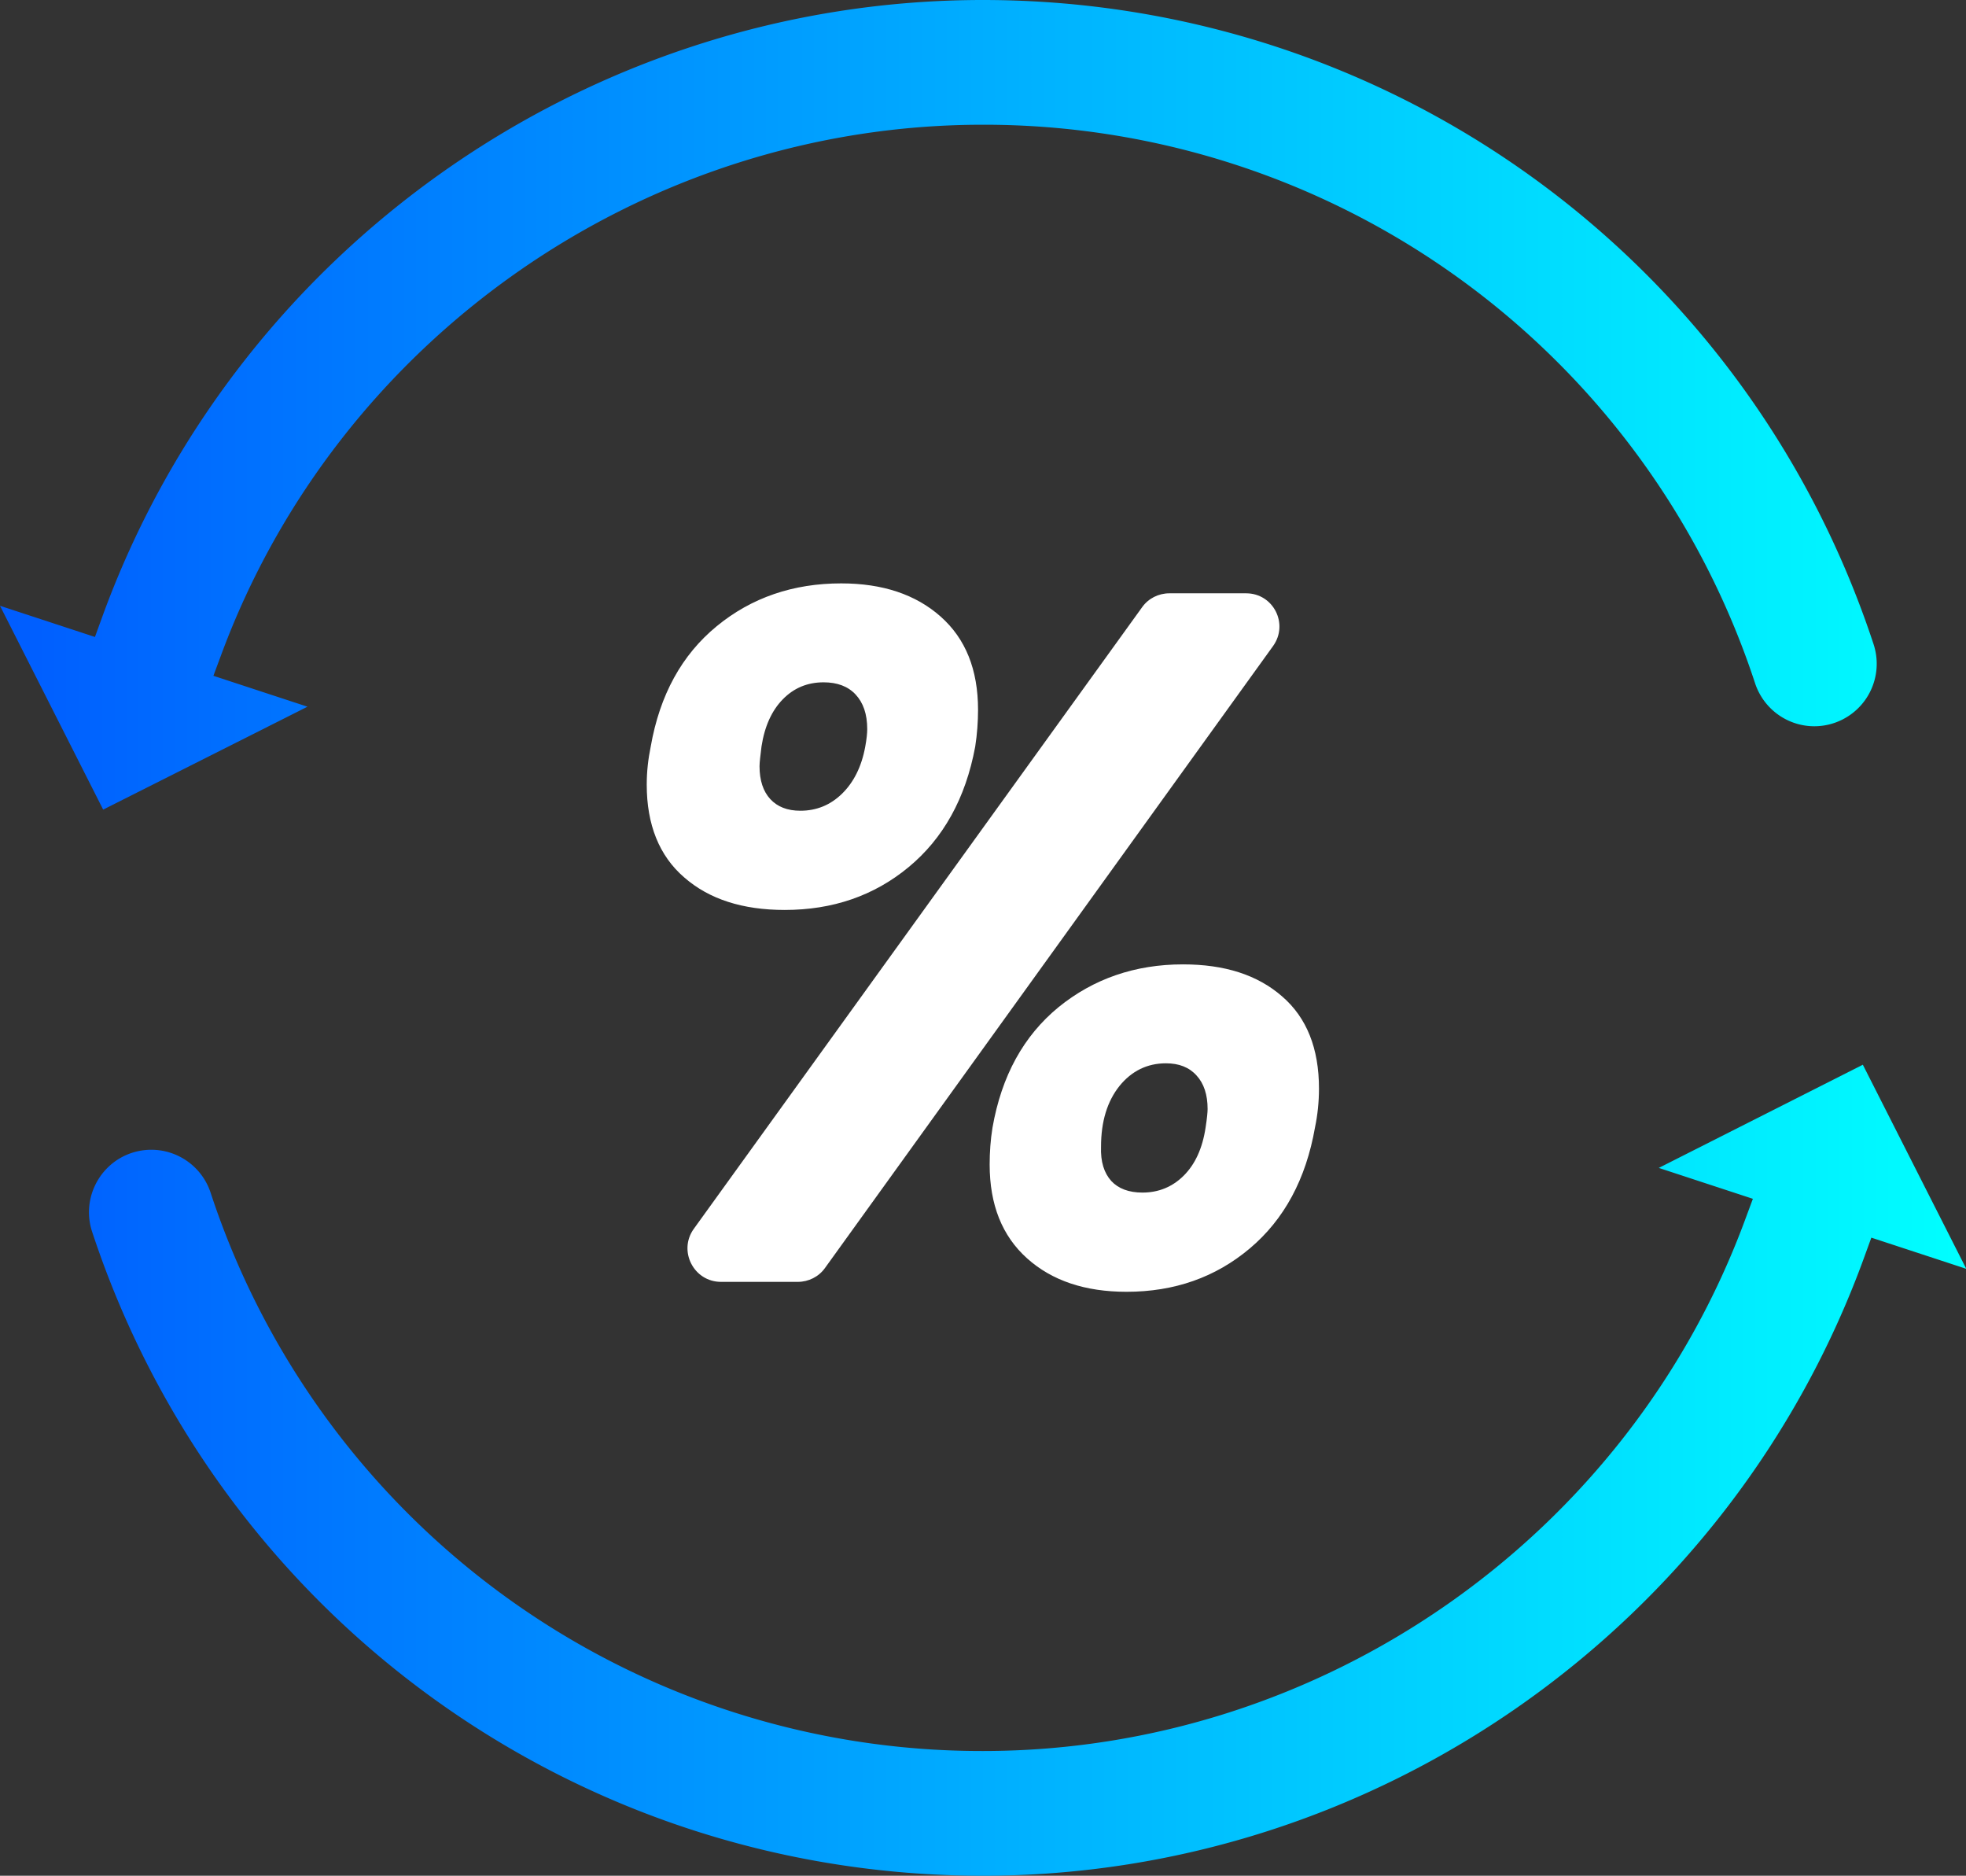 <svg id="Слой_1" xmlns="http://www.w3.org/2000/svg" viewBox="0 0 69.37 66.17"><rect x="0" y="0" width="69.37" height="66.17" fill="#333333" stroke="none"/><style>.st0{fill:#fff}.st1{fill:url(#SVGID_1_)}</style><path class="st0" d="M33.19 21.75c.88.78 1.32 1.87 1.32 3.29 0 .41-.03.85-.1 1.3-.34 1.83-1.13 3.24-2.35 4.25-1.22 1.01-2.68 1.51-4.37 1.51-1.49 0-2.67-.38-3.55-1.15-.88-.76-1.32-1.86-1.32-3.27 0-.46.05-.9.14-1.34.32-1.83 1.1-3.24 2.33-4.25 1.23-1.01 2.7-1.51 4.39-1.51 1.46 0 2.63.39 3.51 1.17zm11.73 1.04L29.11 44.73c-.22.31-.58.49-.96.49h-2.71c-.96 0-1.52-1.09-.96-1.87L40.3 21.42c.22-.31.58-.49.96-.49h2.71c.96 0 1.51 1.08.95 1.86zM26.8 27.03c0 .5.13.89.38 1.16.25.27.6.41 1.06.41.57 0 1.06-.2 1.47-.6.41-.4.69-.95.82-1.66.05-.27.07-.48.07-.62 0-.53-.14-.93-.41-1.22-.27-.29-.65-.43-1.13-.43-.57 0-1.05.2-1.44.6-.39.4-.64.95-.75 1.66-.04.33-.07.56-.07.7zm18.44 8.12c.87.75 1.3 1.84 1.3 3.25 0 .48-.05.94-.14 1.37-.32 1.83-1.09 3.25-2.3 4.27-1.21 1.02-2.66 1.53-4.35 1.53-1.46 0-2.63-.39-3.51-1.18-.88-.79-1.32-1.89-1.32-3.31 0-.43.03-.87.1-1.3.32-1.83 1.1-3.24 2.33-4.25 1.23-1 2.7-1.51 4.39-1.51 1.47 0 2.63.37 3.5 1.13zm-6.03 6.51c.25.27.62.41 1.1.41.57 0 1.06-.2 1.46-.6.4-.4.66-.96.77-1.7.05-.32.07-.54.07-.65 0-.5-.13-.9-.39-1.18-.26-.29-.62-.43-1.08-.43-.66 0-1.21.27-1.64.8-.43.54-.65 1.25-.65 2.14-.02.54.11.93.36 1.21z"/><linearGradient id="SVGID_1_" gradientUnits="userSpaceOnUse" x1="483.119" y1="730.208" x2="483.119" y2="660.839" gradientTransform="rotate(-90 -72.318 588.521)"><stop offset="0" stop-color="#0ff"/><stop offset="1" stop-color="#005cff"/></linearGradient><path class="st1" d="M34.68 66.17c-14.32 0-26.95-9.13-31.43-22.72-.38-1.15.25-2.4 1.4-2.78a2.204 2.204 0 0 1 2.78 1.4 28.631 28.631 0 0 0 27.25 19.7c11.97 0 22.78-7.55 26.91-18.78l.26-.7-3.32-1.09 7.2-3.64 3.65 7.2-3.35-1.1-.24.66c-4.73 13.06-17.22 21.85-31.11 21.85zM0 21.37l3.35 1.1.24-.66C8.31 8.76 20.81 0 34.68 0 49 0 61.63 9.13 66.11 22.73a2.204 2.204 0 0 1-2.09 2.89c-.95 0-1.79-.61-2.09-1.51A28.636 28.636 0 0 0 34.68 4.4c-11.95 0-22.76 7.53-26.89 18.74l-.26.7 3.32 1.09-7.21 3.63L0 21.37z"/></svg>